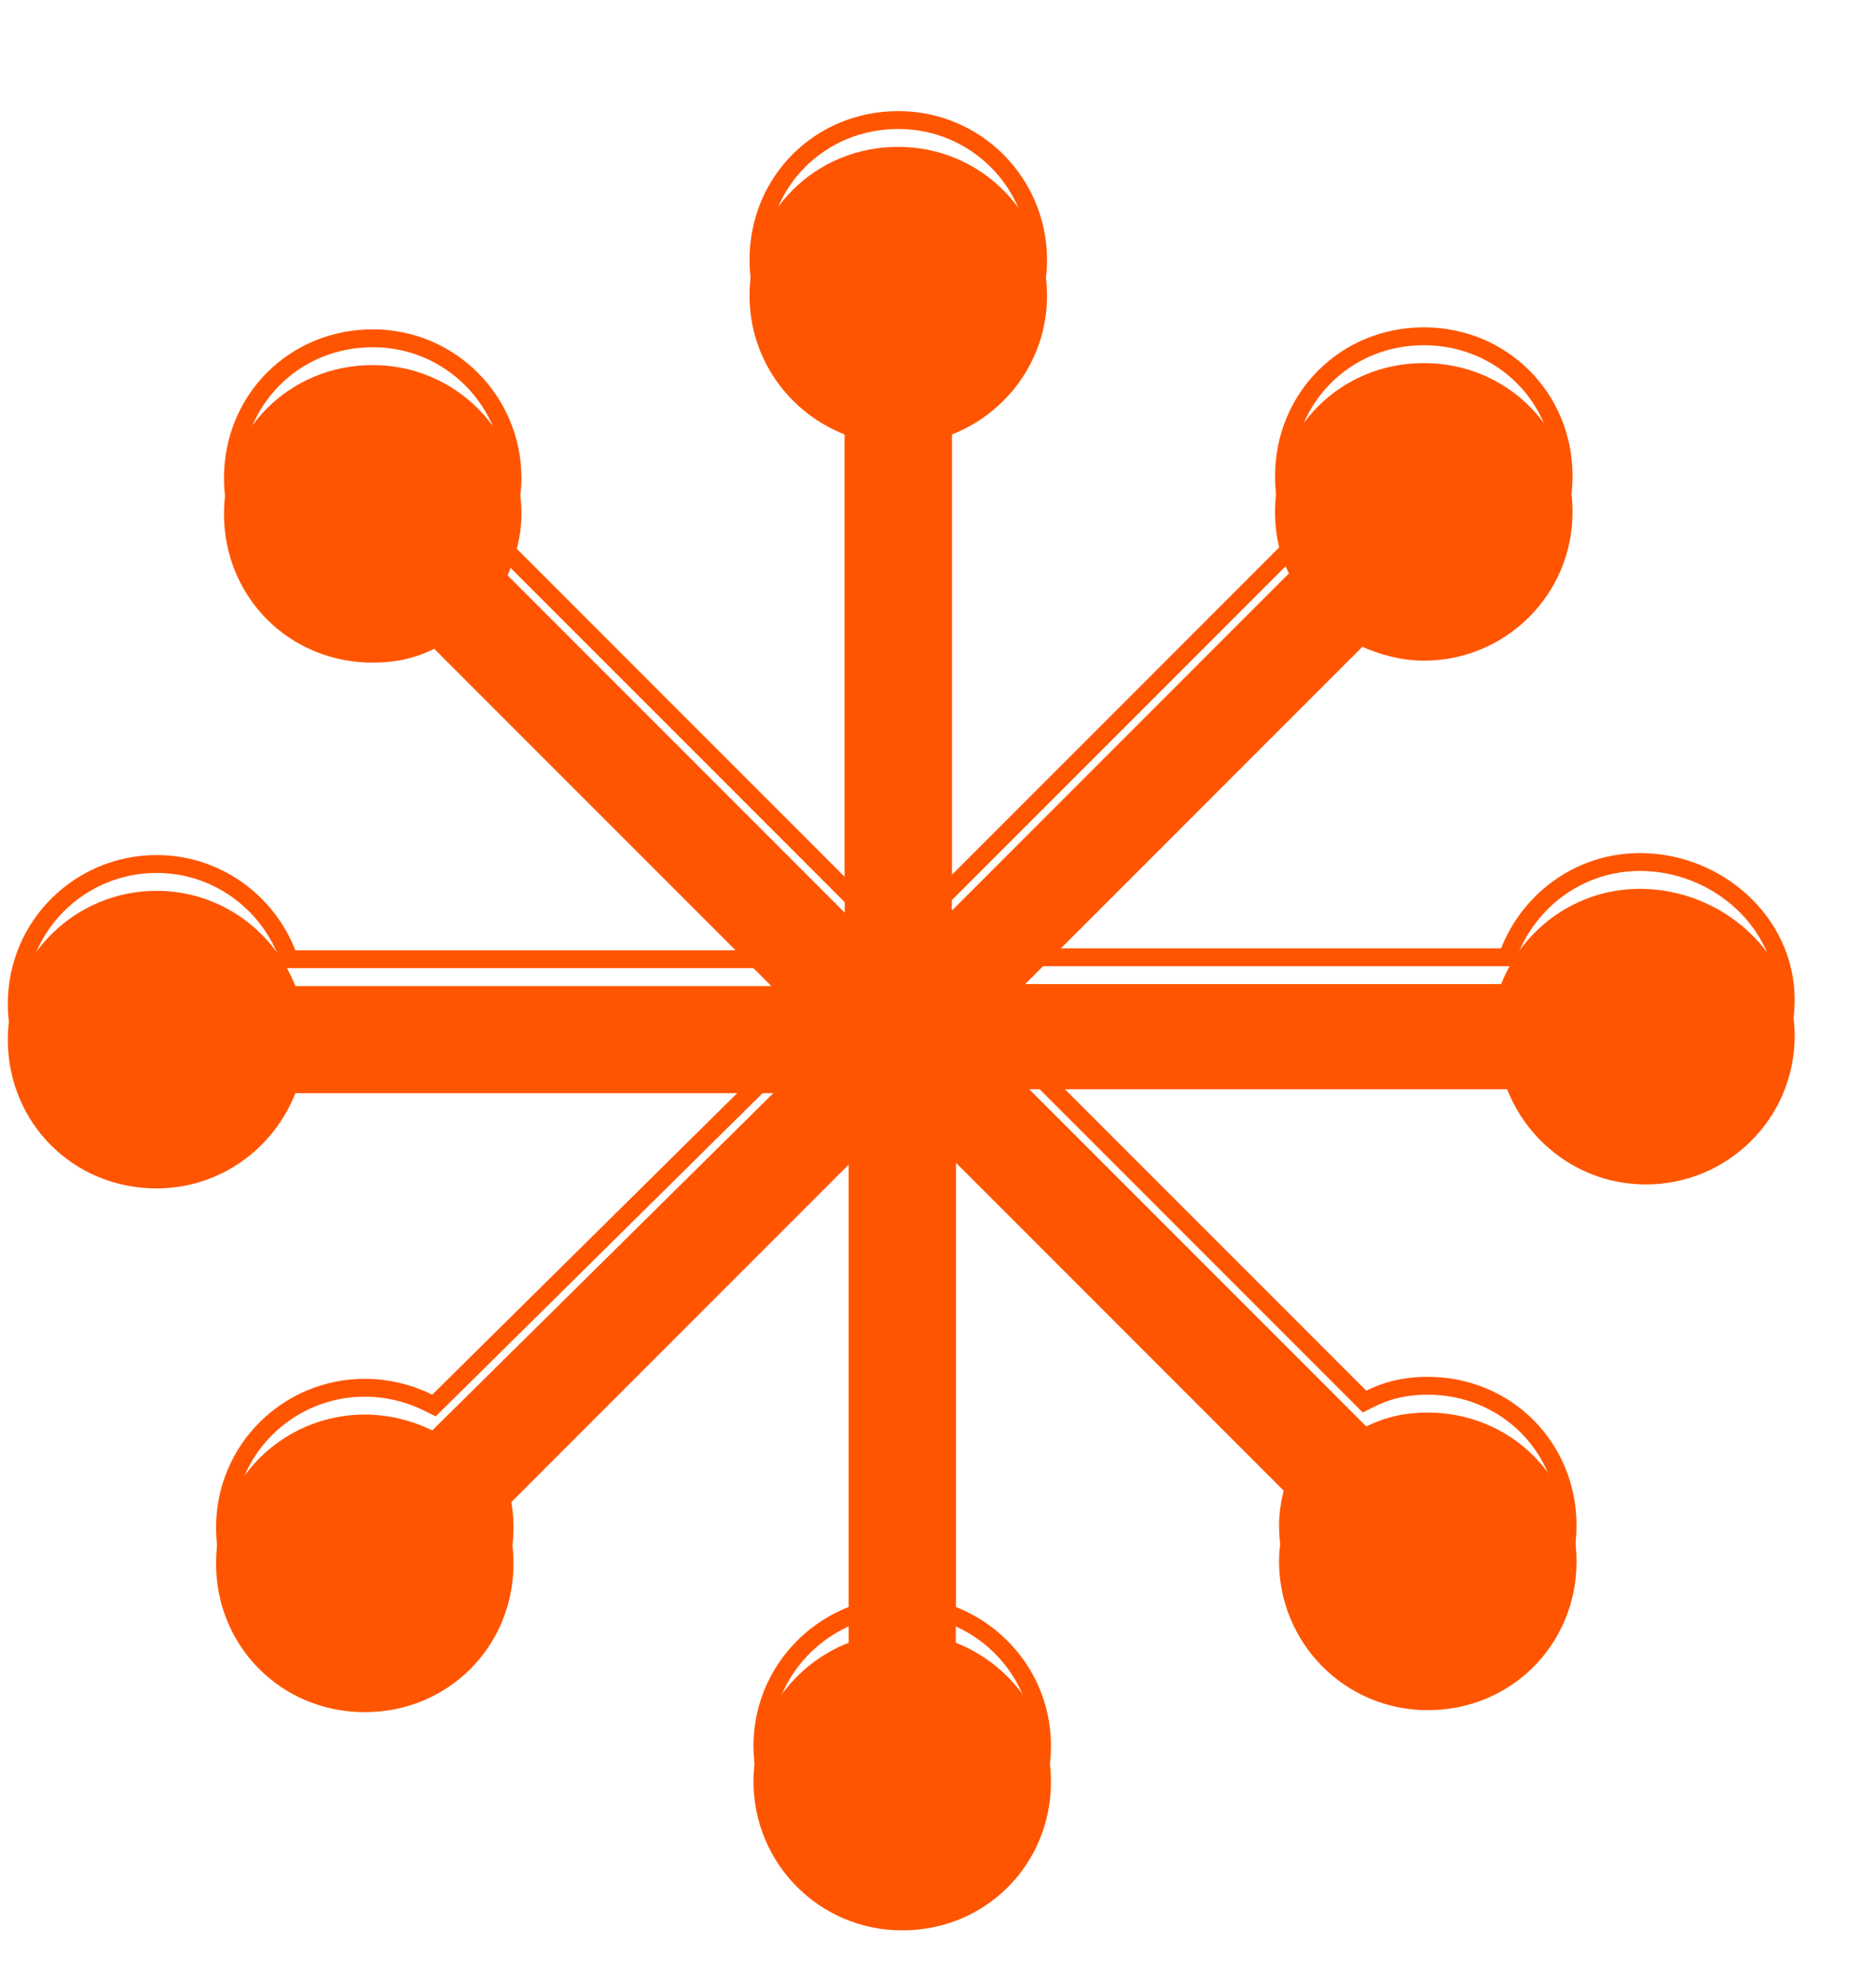 <svg width="105" height="111" viewBox="0 0 105 111" fill="none" xmlns="http://www.w3.org/2000/svg">
<g filter="url(#filter0_i_189_72)">
<path d="M91.79 47.731C88.238 47.731 85.241 49.951 84.02 53.059H57.38L76.25 34.189C77.249 34.633 78.47 34.966 79.691 34.966C84.242 34.966 88.016 31.303 88.016 26.641C88.016 21.979 84.353 18.316 79.691 18.316C75.029 18.316 71.366 21.979 71.366 26.641C71.366 27.862 71.588 28.972 72.143 30.082L53.273 48.952L53.273 22.312C56.382 21.091 58.602 18.094 58.602 14.542C58.602 9.991 54.938 6.217 50.277 6.217C45.615 6.217 41.952 9.88 41.952 14.542C41.952 18.094 44.172 21.091 47.28 22.312V49.063L28.41 30.193C28.854 29.194 29.187 27.973 29.187 26.752C29.187 22.201 25.523 18.427 20.862 18.427C16.2 18.427 12.537 22.09 12.537 26.752C12.537 31.414 16.2 35.077 20.862 35.077C22.082 35.077 23.192 34.855 24.302 34.3L43.172 53.17H16.532C15.312 50.062 12.314 47.842 8.762 47.842C4.212 47.842 0.438 51.505 0.438 56.167C0.438 60.829 4.101 64.492 8.762 64.492C12.314 64.492 15.312 62.272 16.532 59.164H43.283L24.192 78.034C23.081 77.479 21.75 77.145 20.417 77.145C15.867 77.145 12.092 80.809 12.092 85.471C12.092 90.132 15.756 93.796 20.417 93.796C25.079 93.796 28.742 90.132 28.742 85.471C28.742 84.361 28.521 83.361 28.187 82.474L47.501 63.16V89.911C44.393 91.132 42.173 94.129 42.173 97.681C42.173 102.232 45.836 106.006 50.498 106.006C55.16 106.006 58.823 102.343 58.823 97.681C58.823 94.129 56.603 91.132 53.495 89.911L53.495 63.049L72.365 81.919C71.921 82.918 71.588 84.139 71.588 85.36C71.588 89.91 75.252 93.685 79.913 93.685C84.575 93.685 88.239 90.021 88.239 85.36C88.239 80.698 84.575 77.035 79.913 77.035C78.693 77.035 77.583 77.257 76.473 77.811L57.603 58.941H84.354C85.575 62.05 88.572 64.27 92.124 64.27C96.674 64.27 100.449 60.606 100.449 55.945C100.449 51.282 96.341 47.731 91.79 47.731Z" fill="#FF5500"/>
</g>
<path d="M47.779 21.971L47.463 21.847C44.536 20.697 42.451 17.878 42.451 14.542C42.451 10.156 45.891 6.717 50.276 6.717C54.658 6.717 58.102 10.263 58.102 14.542C58.102 17.878 56.017 20.697 53.091 21.847L52.773 21.971V50.159L53.627 49.306L72.496 30.436L72.751 30.181L72.59 29.858C72.074 28.827 71.866 27.795 71.866 26.641C71.866 22.255 75.306 18.815 79.691 18.815C84.077 18.816 87.516 22.255 87.517 26.641C87.517 31.022 83.97 34.466 79.691 34.466C78.556 34.466 77.404 34.155 76.453 33.732L76.14 33.593L75.897 33.836L57.026 52.705L56.173 53.559H84.361L84.485 53.242C85.599 50.407 88.28 48.362 91.48 48.237L91.79 48.23C96.104 48.23 99.948 51.596 99.948 55.944C99.948 60.325 96.403 63.769 92.124 63.77C88.788 63.77 85.969 61.685 84.819 58.759L84.694 58.441H56.395L76.374 78.42L76.696 78.259C77.727 77.743 78.759 77.534 79.913 77.534C84.299 77.534 87.738 80.974 87.738 85.359C87.738 89.745 84.299 93.185 79.913 93.185C75.532 93.184 72.089 89.638 72.089 85.359C72.089 84.224 72.4 83.073 72.822 82.122L72.962 81.808L72.719 81.565L52.995 61.842V90.252L53.312 90.376C56.239 91.526 58.323 94.345 58.323 97.681C58.323 102.066 54.884 105.506 50.498 105.506C46.117 105.506 42.673 101.96 42.673 97.681C42.673 94.345 44.758 91.526 47.685 90.376L48.001 90.252V61.952L47.148 62.806L27.834 82.12L27.606 82.348L27.72 82.649C28.035 83.489 28.242 84.429 28.242 85.471C28.242 89.856 24.803 93.296 20.417 93.296C16.032 93.296 12.593 89.856 12.593 85.471C12.593 81.09 16.138 77.646 20.417 77.645C21.669 77.645 22.925 77.959 23.968 78.481L24.288 78.641L24.543 78.39L43.635 59.52L44.501 58.664H16.191L16.067 58.98C14.918 61.907 12.098 63.992 8.763 63.992C4.377 63.992 0.938 60.553 0.938 56.167C0.938 51.786 4.484 48.342 8.763 48.342C12.098 48.342 14.918 50.426 16.067 53.352L16.191 53.67H44.38L24.401 33.691L24.079 33.852C23.048 34.368 22.016 34.577 20.861 34.577C16.476 34.577 13.036 31.137 13.036 26.752C13.036 22.366 16.476 18.927 20.861 18.927C25.243 18.927 28.686 22.473 28.686 26.752C28.686 27.887 28.376 29.038 27.953 29.989L27.814 30.304L28.057 30.546L46.926 49.416L47.779 50.27V21.971Z" stroke="#FF5500"/>
<defs>
<filter id="filter0_i_189_72" x="0.438" y="6.217" width="100.012" height="101.789" filterUnits="userSpaceOnUse" color-interpolation-filters="sRGB">
<feFlood flood-opacity="0" result="BackgroundImageFix"/>
<feBlend mode="normal" in="SourceGraphic" in2="BackgroundImageFix" result="shape"/>
<feColorMatrix in="SourceAlpha" type="matrix" values="0 0 0 0 0 0 0 0 0 0 0 0 0 0 0 0 0 0 127 0" result="hardAlpha"/>
<feOffset dy="2"/>
<feGaussianBlur stdDeviation="2"/>
<feComposite in2="hardAlpha" operator="arithmetic" k2="-1" k3="1"/>
<feColorMatrix type="matrix" values="0 0 0 0 0 0 0 0 0 0 0 0 0 0 0 0 0 0 0.35 0"/>
<feBlend mode="normal" in2="shape" result="effect1_innerShadow_189_72"/>
</filter>
</defs>
</svg>
